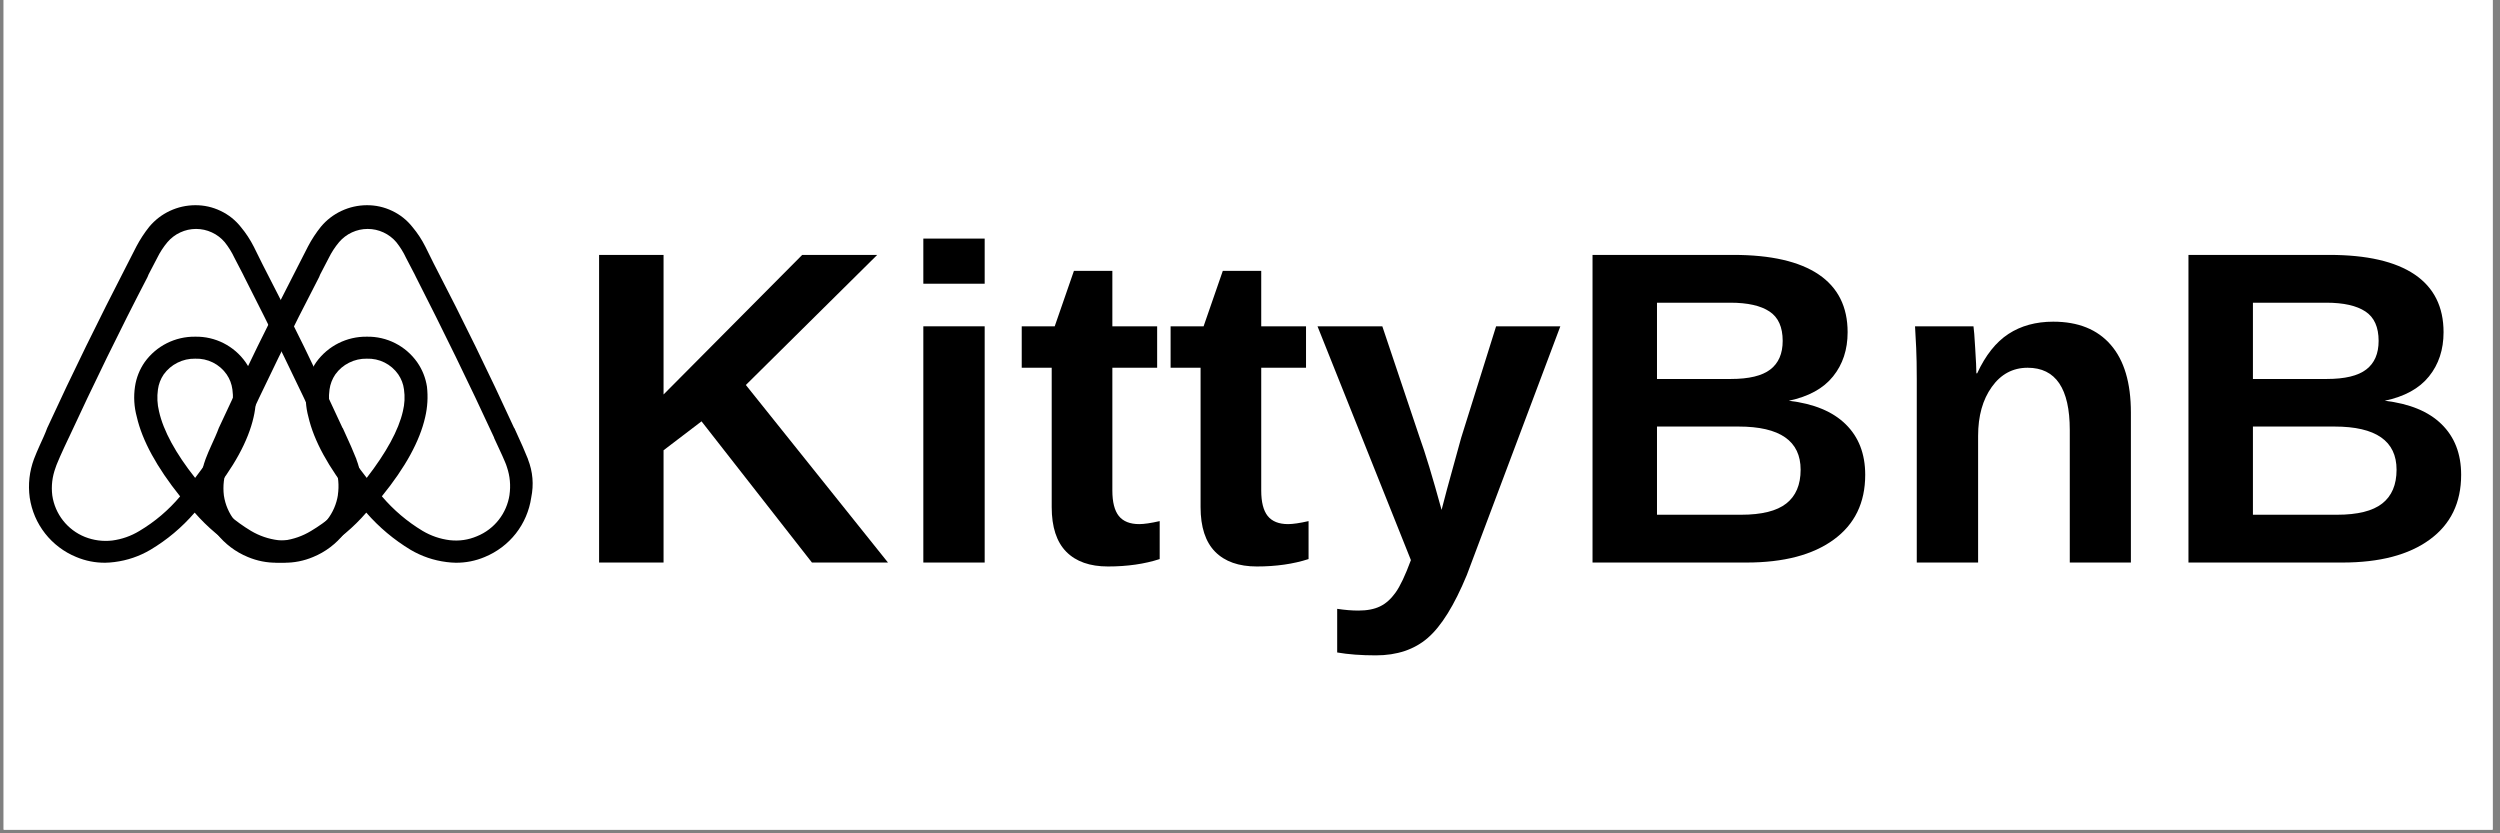 <svg version="1.0" preserveAspectRatio="xMidYMid meet" height="150" viewBox="0 0 337.5 112.5" zoomAndPan="magnify" width="450" xmlns:xlink="http://www.w3.org/1999/xlink" xmlns="http://www.w3.org/2000/svg"><rect x="0" y="0" width="337.5" height="112.5" fill="#808080" stroke="none"/><defs><g></g><clipPath id="609afaf37a"><path clip-rule="nonzero" d="M 0.496 0 L 336.504 0 L 336.504 112.004 L 0.496 112.004 Z M 0.496 0"></path></clipPath><clipPath id="87e8a4df5a"><path clip-rule="nonzero" d="M 3.703 27.703 L 49 27.703 L 49 76 L 3.703 76 Z M 3.703 27.703"></path></clipPath><clipPath id="5adfd98601"><path clip-rule="nonzero" d="M 27 27.703 L 72 27.703 L 72 76 L 27 76 Z M 27 27.703"></path></clipPath></defs><g clip-path="url(#609afaf37a)"><path fill-rule="nonzero" fill-opacity="1" d="M 0.496 0 L 336.504 0 L 336.504 112.004 L 0.496 112.004 Z M 0.496 0" fill="#ffffff"></path><path fill-rule="nonzero" fill-opacity="1" d="M 0.496 0 L 336.504 0 L 336.504 112.004 L 0.496 112.004 Z M 0.496 0" fill="#ffffff"></path></g><g clip-path="url(#87e8a4df5a)"><path fill-rule="evenodd" fill-opacity="1" d="M 48.121 62.008 L 47.395 60.27 L 46.281 57.805 L 46.234 57.758 C 42.855 50.391 39.297 43.113 35.562 35.922 L 35.414 35.629 L 34.266 33.312 C 33.785 32.363 33.207 31.477 32.527 30.66 C 31.777 29.715 30.863 28.984 29.777 28.469 C 28.691 27.949 27.551 27.695 26.348 27.703 C 25.152 27.711 24.016 27.965 22.934 28.469 C 21.852 28.977 20.93 29.688 20.16 30.602 C 19.496 31.43 18.918 32.316 18.422 33.254 L 17.113 35.816 C 13.375 43.066 9.77 50.402 6.434 57.652 L 6.387 57.746 C 6.098 58.543 5.715 59.355 5.32 60.223 C 5.078 60.754 4.836 61.332 4.59 61.961 C 3.965 63.652 3.773 65.391 4.012 67.176 C 4.145 68.059 4.383 68.91 4.734 69.734 C 5.086 70.555 5.539 71.316 6.09 72.02 C 6.641 72.723 7.273 73.34 7.984 73.879 C 8.695 74.418 9.465 74.855 10.293 75.195 C 11.543 75.719 12.852 75.98 14.207 75.969 C 14.629 75.961 15.043 75.93 15.461 75.875 C 17.184 75.656 18.793 75.109 20.293 74.23 C 22.559 72.879 24.555 71.203 26.281 69.203 C 28.016 71.191 30.012 72.867 32.273 74.23 C 33.77 75.109 35.379 75.656 37.102 75.875 C 37.516 75.93 37.938 75.961 38.355 75.969 C 39.699 75.984 41.031 75.719 42.27 75.195 C 43.098 74.855 43.867 74.418 44.578 73.879 C 45.289 73.34 45.922 72.723 46.473 72.02 C 47.023 71.316 47.477 70.555 47.828 69.734 C 48.18 68.91 48.418 68.059 48.551 67.176 C 48.914 65.41 48.766 63.688 48.109 62.008 Z M 26.348 64.523 C 23.738 61.234 22.047 58.148 21.469 55.535 C 21.23 54.57 21.184 53.574 21.32 52.59 C 21.414 51.863 21.68 51.168 22.094 50.555 C 22.586 49.871 23.207 49.34 23.957 48.965 C 24.711 48.59 25.504 48.406 26.348 48.422 C 28.031 48.359 29.637 49.156 30.598 50.543 C 31.02 51.16 31.277 51.836 31.375 52.574 C 31.512 53.562 31.465 54.547 31.223 55.516 C 30.645 58.078 28.961 61.125 26.348 64.508 Z M 45.625 66.785 C 45.246 69.301 43.586 71.434 41.223 72.391 C 40.047 72.891 38.828 73.066 37.559 72.926 C 36.25 72.762 35.023 72.344 33.887 71.672 C 31.801 70.414 29.965 68.855 28.383 67 C 31.57 63.086 33.512 59.523 34.234 56.32 C 34.551 54.965 34.629 53.594 34.477 52.207 C 34.297 51.027 33.848 49.902 33.168 48.918 C 31.613 46.699 29.055 45.398 26.348 45.453 C 23.652 45.418 21.109 46.695 19.535 48.883 C 18.852 49.863 18.406 50.988 18.227 52.172 C 18.02 53.559 18.102 54.93 18.469 56.281 C 19.195 59.469 21.18 63.094 24.316 67.012 C 22.746 68.875 20.91 70.434 18.812 71.684 C 17.676 72.371 16.449 72.801 15.133 72.973 C 13.867 73.113 12.645 72.949 11.461 72.484 C 9.102 71.535 7.426 69.402 7.059 66.887 C 6.902 65.605 7.051 64.359 7.496 63.148 C 7.645 62.664 7.879 62.215 8.121 61.605 C 8.461 60.832 8.852 60.008 9.234 59.195 L 9.281 59.102 C 12.617 51.906 16.188 44.559 19.914 37.402 L 20.055 37.055 L 21.215 34.832 C 21.59 34.062 22.055 33.348 22.605 32.691 C 22.844 32.41 23.109 32.16 23.402 31.938 C 23.695 31.715 24.008 31.527 24.344 31.375 C 24.676 31.219 25.023 31.105 25.379 31.023 C 25.738 30.945 26.102 30.906 26.469 30.906 C 26.836 30.906 27.199 30.945 27.559 31.023 C 27.918 31.105 28.266 31.219 28.598 31.375 C 28.934 31.527 29.246 31.715 29.539 31.938 C 29.832 32.16 30.098 32.41 30.336 32.691 C 30.859 33.348 31.297 34.055 31.652 34.812 L 32.809 37.039 L 32.949 37.328 C 36.621 44.531 40.211 51.867 43.539 59.074 L 43.539 59.121 C 43.922 59.895 44.266 60.762 44.652 61.531 C 44.895 62.113 45.137 62.598 45.277 63.074 C 45.684 64.293 45.797 65.539 45.613 66.812 Z M 45.625 66.785" fill="#000000"></path></g><g fill-opacity="1" fill="#000000"><g transform="translate(76.846, 75.943)"><g><path d="M 32.766 0 L 17.859 -19.062 L 12.734 -15.156 L 12.734 0 L 4.031 0 L 4.031 -41.531 L 12.734 -41.531 L 12.734 -22.688 L 31.453 -41.531 L 41.578 -41.531 L 23.844 -23.969 L 43.031 0 Z M 32.766 0"></path></g></g></g><g fill-opacity="1" fill="#000000"><g transform="translate(120.431, 75.943)"><g><path d="M 4.219 -37.641 L 4.219 -43.734 L 12.5 -43.734 L 12.5 -37.641 Z M 4.219 0 L 4.219 -31.891 L 12.5 -31.891 L 12.5 0 Z M 4.219 0"></path></g></g></g><g fill-opacity="1" fill="#000000"><g transform="translate(137.199, 75.943)"><g><path d="M 12.375 0.531 C 9.938 0.531 8.062 -0.129 6.75 -1.453 C 5.438 -2.785 4.781 -4.797 4.781 -7.484 L 4.781 -26.297 L 0.734 -26.297 L 0.734 -31.891 L 5.188 -31.891 L 7.781 -39.375 L 12.969 -39.375 L 12.969 -31.891 L 19.016 -31.891 L 19.016 -26.297 L 12.969 -26.297 L 12.969 -9.719 C 12.969 -8.164 13.258 -7.02 13.844 -6.281 C 14.438 -5.551 15.352 -5.188 16.594 -5.188 C 17.238 -5.188 18.16 -5.32 19.359 -5.594 L 19.359 -0.469 C 17.316 0.195 14.988 0.531 12.375 0.531 Z M 12.375 0.531"></path></g></g></g><g fill-opacity="1" fill="#000000"><g transform="translate(157.297, 75.943)"><g><path d="M 12.375 0.531 C 9.938 0.531 8.062 -0.129 6.75 -1.453 C 5.438 -2.785 4.781 -4.797 4.781 -7.484 L 4.781 -26.297 L 0.734 -26.297 L 0.734 -31.891 L 5.188 -31.891 L 7.781 -39.375 L 12.969 -39.375 L 12.969 -31.891 L 19.016 -31.891 L 19.016 -26.297 L 12.969 -26.297 L 12.969 -9.719 C 12.969 -8.164 13.258 -7.02 13.844 -6.281 C 14.438 -5.551 15.352 -5.188 16.594 -5.188 C 17.238 -5.188 18.16 -5.32 19.359 -5.594 L 19.359 -0.469 C 17.316 0.195 14.988 0.531 12.375 0.531 Z M 12.375 0.531"></path></g></g></g><g fill-opacity="1" fill="#000000"><g transform="translate(177.395, 75.943)"><g><path d="M 8.344 12.531 C 6.352 12.531 4.613 12.398 3.125 12.141 L 3.125 6.25 C 4.164 6.406 5.117 6.484 5.984 6.484 C 7.16 6.484 8.133 6.297 8.906 5.922 C 9.688 5.547 10.383 4.926 11 4.062 C 11.625 3.195 12.316 1.734 13.078 -0.328 L 0.469 -31.891 L 9.219 -31.891 L 14.234 -16.953 C 15.016 -14.805 16.008 -11.523 17.219 -7.109 L 17.953 -9.906 L 19.859 -16.828 L 24.578 -31.891 L 33.25 -31.891 L 20.625 1.688 C 18.938 5.77 17.18 8.598 15.359 10.172 C 13.547 11.742 11.207 12.531 8.344 12.531 Z M 8.344 12.531"></path></g></g></g><g fill-opacity="1" fill="#000000"><g transform="translate(210.96, 75.943)"><g><path d="M 40.844 -11.844 C 40.844 -8.07 39.426 -5.156 36.594 -3.094 C 33.77 -1.031 29.844 0 24.812 0 L 4.031 0 L 4.031 -41.531 L 23.047 -41.531 C 28.117 -41.531 31.957 -40.648 34.562 -38.891 C 37.164 -37.129 38.469 -34.531 38.469 -31.094 C 38.469 -28.738 37.812 -26.75 36.5 -25.125 C 35.195 -23.5 33.207 -22.406 30.531 -21.844 C 33.895 -21.445 36.453 -20.391 38.203 -18.672 C 39.961 -16.953 40.844 -14.676 40.844 -11.844 Z M 29.703 -29.922 C 29.703 -31.785 29.109 -33.109 27.922 -33.891 C 26.734 -34.68 24.973 -35.078 22.641 -35.078 L 12.734 -35.078 L 12.734 -24.781 L 22.688 -24.781 C 25.145 -24.781 26.926 -25.207 28.031 -26.062 C 29.145 -26.914 29.703 -28.203 29.703 -29.922 Z M 32.125 -12.531 C 32.125 -16.414 29.332 -18.359 23.75 -18.359 L 12.734 -18.359 L 12.734 -6.453 L 24.078 -6.453 C 26.867 -6.453 28.906 -6.957 30.188 -7.969 C 31.477 -8.977 32.125 -10.5 32.125 -12.531 Z M 32.125 -12.531"></path></g></g></g><g fill-opacity="1" fill="#000000"><g transform="translate(254.545, 75.943)"><g><path d="M 24.875 0 L 24.875 -17.891 C 24.875 -23.492 22.977 -26.297 19.188 -26.297 C 17.188 -26.297 15.57 -25.43 14.344 -23.703 C 13.113 -21.984 12.5 -19.781 12.5 -17.094 L 12.5 0 L 4.219 0 L 4.219 -24.75 C 4.219 -26.469 4.191 -27.867 4.141 -28.953 C 4.086 -30.047 4.035 -31.023 3.984 -31.891 L 11.875 -31.891 C 11.938 -31.516 12.016 -30.516 12.109 -28.891 C 12.211 -27.273 12.266 -26.16 12.266 -25.547 L 12.375 -25.547 C 13.5 -27.984 14.906 -29.754 16.594 -30.859 C 18.281 -31.961 20.297 -32.516 22.641 -32.516 C 26.016 -32.516 28.602 -31.473 30.406 -29.391 C 32.219 -27.305 33.125 -24.258 33.125 -20.25 L 33.125 0 Z M 24.875 0"></path></g></g></g><g fill-opacity="1" fill="#000000"><g transform="translate(291.411, 75.943)"><g><path d="M 40.844 -11.844 C 40.844 -8.07 39.426 -5.156 36.594 -3.094 C 33.77 -1.031 29.844 0 24.812 0 L 4.031 0 L 4.031 -41.531 L 23.047 -41.531 C 28.117 -41.531 31.957 -40.648 34.562 -38.891 C 37.164 -37.129 38.469 -34.531 38.469 -31.094 C 38.469 -28.738 37.812 -26.75 36.5 -25.125 C 35.195 -23.5 33.207 -22.406 30.531 -21.844 C 33.895 -21.445 36.453 -20.391 38.203 -18.672 C 39.961 -16.953 40.844 -14.676 40.844 -11.844 Z M 29.703 -29.922 C 29.703 -31.785 29.109 -33.109 27.922 -33.891 C 26.734 -34.68 24.973 -35.078 22.641 -35.078 L 12.734 -35.078 L 12.734 -24.781 L 22.688 -24.781 C 25.145 -24.781 26.926 -25.207 28.031 -26.062 C 29.145 -26.914 29.703 -28.203 29.703 -29.922 Z M 32.125 -12.531 C 32.125 -16.414 29.332 -18.359 23.75 -18.359 L 12.734 -18.359 L 12.734 -6.453 L 24.078 -6.453 C 26.867 -6.453 28.906 -6.957 30.188 -7.969 C 31.477 -8.977 32.125 -10.5 32.125 -12.531 Z M 32.125 -12.531"></path></g></g></g><g clip-path="url(#5adfd98601)"><path fill-rule="evenodd" fill-opacity="1" d="M 71.289 62.008 L 70.559 60.27 L 69.445 57.805 L 69.398 57.758 C 66.02 50.391 62.465 43.113 58.73 35.922 L 58.578 35.629 L 57.43 33.312 C 56.953 32.363 56.375 31.477 55.691 30.66 C 54.945 29.715 54.027 28.984 52.945 28.469 C 51.859 27.949 50.715 27.695 49.512 27.703 C 48.32 27.711 47.184 27.965 46.102 28.469 C 45.02 28.977 44.094 29.688 43.328 30.602 C 42.664 31.43 42.082 32.316 41.59 33.254 L 40.281 35.816 C 36.543 43.066 32.934 50.402 29.598 57.652 L 29.551 57.746 C 29.262 58.543 28.879 59.355 28.488 60.223 C 28.242 60.754 28 61.332 27.758 61.961 C 27.133 63.652 26.938 65.391 27.18 67.176 C 27.309 68.059 27.551 68.91 27.902 69.734 C 28.254 70.555 28.707 71.316 29.258 72.02 C 29.809 72.723 30.438 73.34 31.152 73.879 C 31.863 74.418 32.633 74.855 33.457 75.195 C 34.711 75.719 36.016 75.98 37.375 75.969 C 37.793 75.961 38.211 75.93 38.625 75.875 C 40.348 75.656 41.957 75.109 43.457 74.23 C 45.727 72.879 47.723 71.203 49.449 69.203 C 51.184 71.191 53.18 72.867 55.438 74.23 C 56.938 75.109 58.547 75.656 60.27 75.875 C 60.684 75.93 61.102 75.961 61.52 75.969 C 62.867 75.984 64.199 75.719 65.438 75.195 C 66.262 74.855 67.031 74.418 67.746 73.879 C 68.457 73.34 69.09 72.723 69.641 72.02 C 70.191 71.316 70.641 70.555 70.992 69.734 C 71.344 68.91 71.586 68.059 71.715 67.176 C 72.078 65.41 71.934 63.688 71.277 62.008 Z M 49.512 64.523 C 46.906 61.234 45.215 58.148 44.633 55.535 C 44.398 54.57 44.348 53.574 44.484 52.59 C 44.582 51.863 44.848 51.168 45.262 50.555 C 45.75 49.871 46.371 49.34 47.125 48.965 C 47.875 48.59 48.672 48.406 49.512 48.422 C 51.199 48.359 52.801 49.156 53.766 50.543 C 54.184 51.16 54.445 51.836 54.539 52.574 C 54.68 53.562 54.629 54.547 54.391 55.516 C 53.812 58.078 52.129 61.125 49.512 64.508 Z M 68.789 66.785 C 68.414 69.301 66.754 71.434 64.391 72.391 C 63.215 72.891 61.992 73.066 60.727 72.926 C 59.414 72.762 58.191 72.344 57.055 71.672 C 54.965 70.414 53.133 68.855 51.551 67 C 54.734 63.086 56.676 59.523 57.398 56.32 C 57.715 54.965 57.797 53.594 57.641 52.207 C 57.461 51.027 57.016 49.902 56.332 48.918 C 54.777 46.699 52.223 45.398 49.512 45.453 C 46.82 45.418 44.277 46.695 42.699 48.883 C 42.02 49.863 41.57 50.988 41.391 52.172 C 41.184 53.559 41.266 54.93 41.633 56.281 C 42.363 59.469 44.344 63.094 47.484 67.012 C 45.914 68.875 44.078 70.434 41.98 71.684 C 40.844 72.371 39.617 72.801 38.301 72.973 C 37.035 73.113 35.809 72.949 34.625 72.484 C 32.27 71.535 30.594 69.402 30.223 66.887 C 30.07 65.605 30.215 64.359 30.664 63.148 C 30.812 62.664 31.047 62.215 31.289 61.605 C 31.625 60.832 32.016 60.008 32.402 59.195 L 32.449 59.102 C 35.785 51.906 39.355 44.559 43.082 37.402 L 43.223 37.055 L 44.379 34.832 C 44.758 34.062 45.223 33.348 45.773 32.691 C 46.012 32.41 46.277 32.16 46.57 31.938 C 46.863 31.715 47.176 31.527 47.508 31.375 C 47.844 31.219 48.188 31.105 48.547 31.023 C 48.906 30.945 49.27 30.906 49.637 30.906 C 50.004 30.906 50.367 30.945 50.727 31.023 C 51.086 31.105 51.43 31.219 51.766 31.375 C 52.098 31.527 52.41 31.715 52.703 31.938 C 52.996 32.16 53.262 32.41 53.5 32.691 C 54.023 33.348 54.465 34.055 54.816 34.812 L 55.977 37.039 L 56.117 37.328 C 59.789 44.531 63.379 51.867 66.703 59.074 L 66.703 59.121 C 67.09 59.895 67.434 60.762 67.816 61.531 C 68.059 62.113 68.305 62.598 68.441 63.074 C 68.852 64.293 68.961 65.539 68.781 66.812 Z M 68.789 66.785" fill="#000000"></path></g></svg>